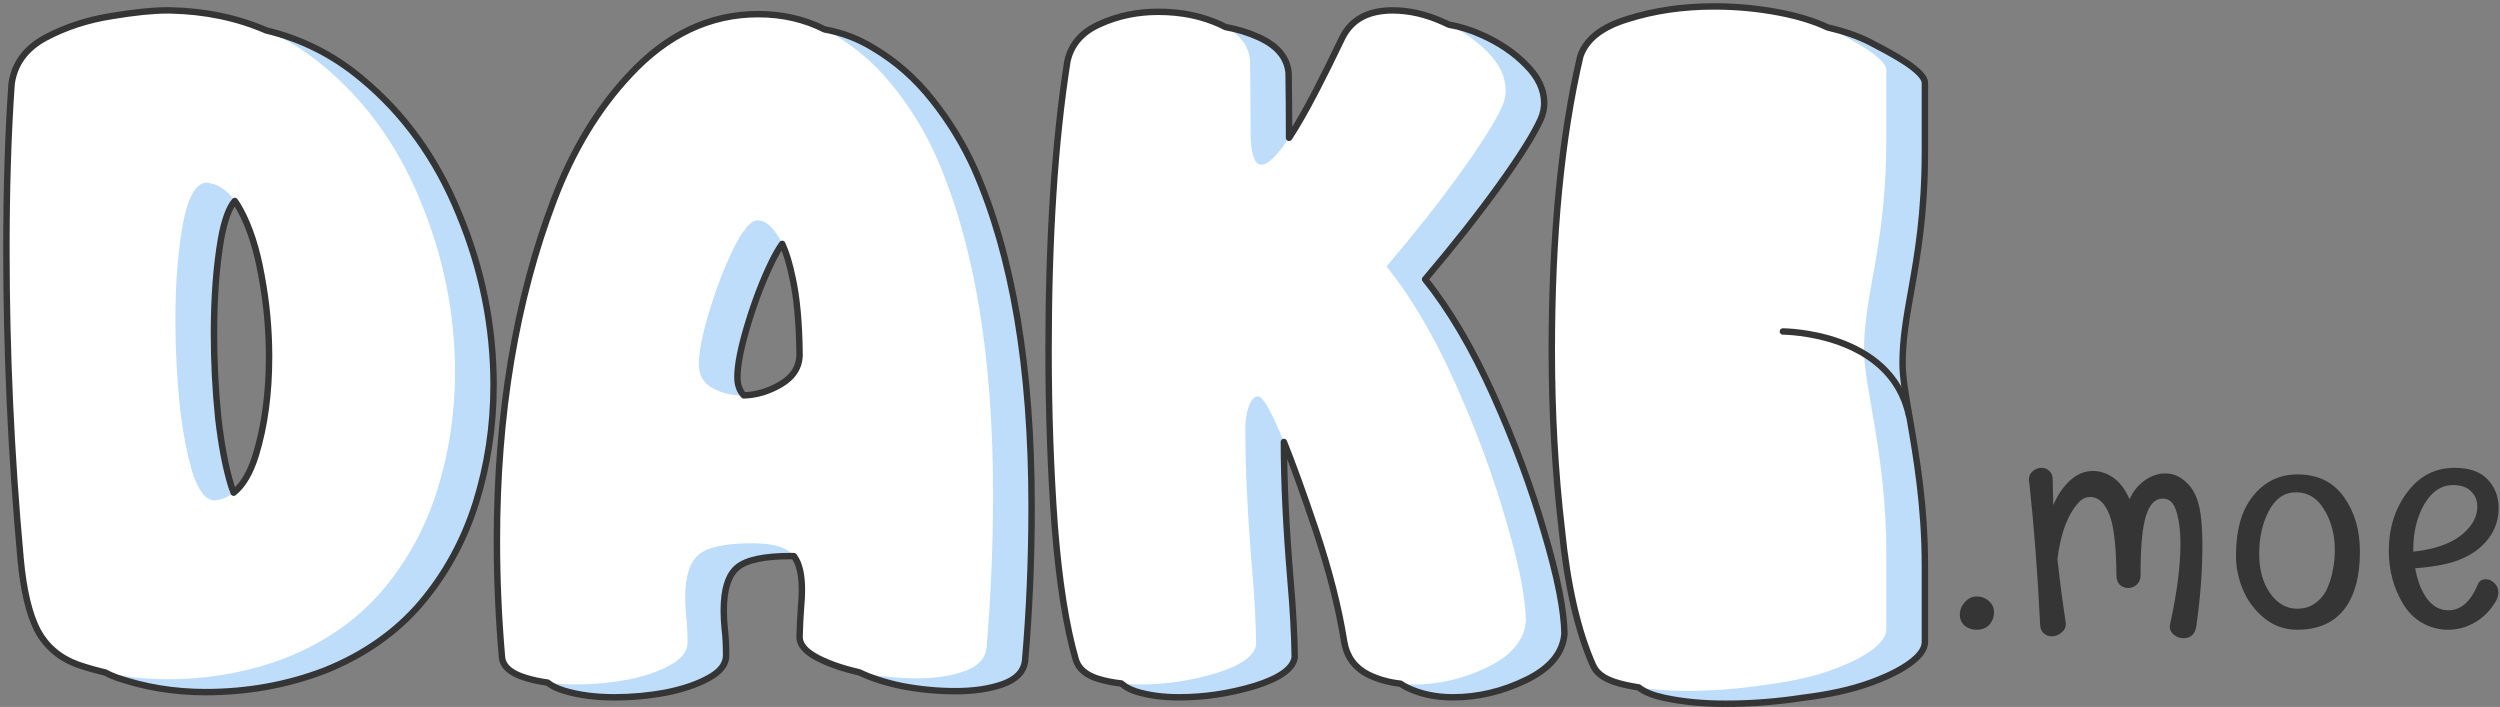 <svg width="389" height="110" viewBox="0 0 389 110" fill="none" xmlns="http://www.w3.org/2000/svg">
<rect x="0" y="0" width="389" height="110" fill="#808080" stroke="none"/>
<path d="M31.976 107.694C27.142 107.694 22.527 106.938 18.133 105.424C15.301 104.398 13.201 102.616 11.834 100.077C10.516 97.489 9.637 93.754 9.197 88.871C7.732 72.856 7 56.864 7 40.898C7 31.278 7.269 22.66 7.806 15.043C8.245 11.918 10.003 9.525 13.079 7.865C16.204 6.205 19.646 5.082 23.406 4.496C26.922 3.91 29.778 3.617 31.976 3.617H32.488C41.717 3.812 49.627 6.669 56.219 12.187C62.859 17.655 67.938 24.711 71.453 33.353C75.018 41.947 76.8 50.81 76.8 59.94C76.8 66.288 75.872 72.416 74.017 78.324C72.161 84.184 69.305 89.384 65.447 93.925C61.59 98.417 56.634 101.884 50.579 104.325C44.72 106.571 38.519 107.694 31.976 107.694ZM39.446 79.862C42.327 79.569 44.451 77.201 45.818 72.758C47.185 68.266 47.869 63.188 47.869 57.523C47.869 53.275 47.478 49.076 46.697 44.926C45.965 40.775 44.866 37.357 43.401 34.672C41.937 31.938 40.13 30.521 37.981 30.424C36.37 30.619 35.174 32.865 34.393 37.162C33.66 41.41 33.294 46.317 33.294 51.884C33.294 56.327 33.514 60.697 33.953 64.994C34.441 69.291 35.125 72.856 36.004 75.688C36.932 78.471 38.055 79.862 39.373 79.862H39.446Z" fill="#BEDDFA"/>
<path d="M95.623 108.5C92.644 108.5 90.032 108.158 87.786 107.475C85.54 106.791 84.319 105.766 84.124 104.398C83.587 98.295 83.318 92.216 83.318 86.161C83.318 66.386 86.272 48.71 92.181 33.134C95.11 25.419 99.017 18.949 103.899 13.725C109.759 7.377 116.448 4.203 123.968 4.203C128.362 4.203 132.317 5.277 135.833 7.426C139.397 9.525 142.498 12.26 145.135 15.629C147.771 18.949 149.944 22.514 151.653 26.322C157.562 39.75 160.516 57.255 160.516 78.837C160.516 87.089 160.174 95.121 159.49 102.934C159.246 104.545 158.099 105.717 156.048 106.449C153.997 107.182 151.531 107.548 148.65 107.548C145.916 107.548 143.133 107.279 140.301 106.742C137.518 106.156 135.174 105.375 133.27 104.398C131.365 103.422 130.413 102.323 130.413 101.103C130.462 99.345 130.535 97.831 130.633 96.561C130.73 95.536 130.779 94.608 130.779 93.778C130.779 91.044 130.242 89.164 129.168 88.139C128.143 87.064 126.092 86.527 123.016 86.527C118.914 86.527 116.155 87.113 114.739 88.285C113.323 89.457 112.615 91.703 112.615 95.023C112.615 95.902 112.664 96.83 112.762 97.807C112.908 98.978 112.981 100.37 112.981 101.981C112.981 103.349 112.078 104.521 110.271 105.497C108.514 106.474 106.292 107.23 103.606 107.768C100.97 108.256 98.309 108.5 95.623 108.5ZM121.404 63.529C123.455 63.529 125.457 62.968 127.41 61.845C129.412 60.673 130.413 59.11 130.413 57.157C130.364 52.274 129.998 48.295 129.314 45.219C128.68 42.143 127.874 39.897 126.897 38.48C125.921 37.016 124.92 36.283 123.895 36.283C122.82 36.283 121.551 37.773 120.086 40.751C118.67 43.681 117.425 46.928 116.351 50.492C115.276 54.057 114.739 56.791 114.739 58.695C114.739 60.355 115.423 61.576 116.79 62.357C118.206 63.139 119.744 63.529 121.404 63.529Z" fill="#BEDDFA"/>
<path d="M226.067 108.5C223.382 108.5 220.989 107.987 218.89 106.962C216.79 105.888 215.545 104.179 215.154 101.835C214.324 96.61 212.859 90.849 210.76 84.55C206.072 70.634 203.069 63.676 201.751 63.676C201.165 63.676 200.677 64.213 200.286 65.287C199.944 66.312 199.773 67.46 199.773 68.73C199.773 74.882 200.115 82.06 200.799 90.263C201.189 94.706 201.409 98.71 201.458 102.274C201.214 104.032 199.139 105.521 195.232 106.742C191.326 107.914 187.396 108.5 183.44 108.5C180.95 108.5 178.753 108.207 176.849 107.621C174.993 107.035 173.846 106.059 173.406 104.691C171.893 99.467 170.794 92.509 170.11 83.817C169.476 75.077 169.158 65.971 169.158 56.498C169.158 38.92 170.135 23.93 172.088 11.527C172.674 8.891 174.358 6.962 177.142 5.741C179.925 4.472 182.952 3.837 186.224 3.837C189.788 3.837 193.011 4.496 195.892 5.814C198.772 7.133 200.311 8.988 200.506 11.381C200.555 14.457 200.579 18.021 200.579 22.074C200.579 25.785 201.141 27.641 202.264 27.641C203.973 27.641 206.829 23.759 210.833 15.995C211.907 13.944 213.25 11.234 214.861 7.865C216.277 5.033 218.89 3.617 222.698 3.617C225.286 3.617 227.923 4.228 230.608 5.448C233.343 6.669 235.638 8.231 237.493 10.136C239.349 11.991 240.276 13.969 240.276 16.068C240.276 16.85 240.105 17.655 239.764 18.485C238.689 20.878 236.517 24.345 233.245 28.886C229.974 33.427 226.141 38.285 221.746 43.461C225.555 48.197 229.095 54.203 232.366 61.478C235.638 68.754 238.274 75.858 240.276 82.792C242.327 89.677 243.377 94.95 243.426 98.612C243.182 101.591 241.204 103.983 237.493 105.79C233.782 107.597 229.974 108.5 226.067 108.5Z" fill="#BEDDFA"/>
<path d="M268.502 109.5C264.958 109.5 261.784 109.195 258.977 108.585C256.173 107.974 254.569 107.071 253.883 105.533C251.521 100.243 249.896 93.174 249.01 84.325C247.977 75.475 247.459 66.218 247.459 56.555C247.459 38.652 248.936 23.394 251.889 10.781C252.775 8.136 255.212 6.204 259.199 4.984C263.334 3.661 267.837 3 272.71 3C276.108 3 279.431 3.305 282.678 3.915C285.927 4.526 288.658 5.389 290.873 6.509C292.942 7.628 299.512 10.781 299.512 12.918C299.512 12.918 299.512 14.21 299.512 23.553C299.512 40.336 296.038 47.603 296.038 56.555C296.038 62.149 299.512 73.018 299.512 88.013C299.512 92.684 299.512 96.326 299.512 99.888C299.512 103.449 290.873 106.296 290.873 106.296C288.069 107.312 284.598 108.075 280.463 108.585C276.476 109.195 272.489 109.5 268.502 109.5Z" fill="#BEDDFA"/>
<path d="M25.976 105.694C21.142 105.694 16.527 104.938 12.133 103.424C9.301 102.398 7.201 100.616 5.834 98.077C4.516 95.489 3.637 91.754 3.197 86.871C1.732 70.856 1 54.864 1 38.898C1 29.278 1.269 20.66 1.806 13.043C2.245 9.918 4.003 7.525 7.079 5.865C10.204 4.205 13.646 3.082 17.406 2.496C20.922 1.91 23.778 1.617 25.976 1.617H26.488C35.717 1.812 43.627 4.669 50.219 10.187C56.859 15.655 61.938 22.711 65.453 31.354C69.018 39.947 70.8 48.81 70.8 57.94C70.8 64.288 69.872 70.416 68.017 76.324C66.161 82.184 63.305 87.384 59.447 91.925C55.59 96.417 50.634 99.884 44.579 102.325C38.72 104.571 32.519 105.694 25.976 105.694ZM33.446 77.862C36.327 77.569 38.451 75.201 39.818 70.758C41.185 66.266 41.869 61.188 41.869 55.523C41.869 51.275 41.478 47.076 40.697 42.926C39.965 38.775 38.866 35.357 37.401 32.672C35.937 29.938 34.13 28.521 31.981 28.424C30.37 28.619 29.174 30.865 28.393 35.162C27.66 39.41 27.294 44.317 27.294 49.884C27.294 54.327 27.514 58.697 27.953 62.994C28.441 67.291 29.125 70.856 30.004 73.688C30.932 76.471 32.055 77.862 33.373 77.862H33.446Z" fill="white"/>
<path d="M89.623 106.5C86.644 106.5 84.032 106.158 81.786 105.475C79.54 104.791 78.319 103.766 78.124 102.398C77.587 96.295 77.318 90.216 77.318 84.161C77.318 64.386 80.272 46.71 86.181 31.134C89.11 23.419 93.017 16.949 97.899 11.725C103.759 5.377 110.448 2.203 117.968 2.203C122.362 2.203 126.317 3.277 129.833 5.426C133.397 7.525 136.498 10.26 139.135 13.629C141.771 16.949 143.944 20.514 145.653 24.322C151.562 37.75 154.516 55.255 154.516 76.837C154.516 85.089 154.174 93.121 153.49 100.934C153.246 102.545 152.099 103.717 150.048 104.449C147.997 105.182 145.531 105.548 142.65 105.548C139.916 105.548 137.133 105.279 134.301 104.742C131.518 104.156 129.174 103.375 127.27 102.398C125.365 101.422 124.413 100.323 124.413 99.103C124.462 97.345 124.535 95.831 124.633 94.561C124.73 93.536 124.779 92.608 124.779 91.778C124.779 89.044 124.242 87.164 123.168 86.139C122.143 85.064 120.092 84.527 117.016 84.527C112.914 84.527 110.155 85.113 108.739 86.285C107.323 87.457 106.615 89.703 106.615 93.023C106.615 93.902 106.664 94.83 106.762 95.807C106.908 96.978 106.981 98.37 106.981 99.981C106.981 101.349 106.078 102.521 104.271 103.497C102.514 104.474 100.292 105.23 97.606 105.768C94.97 106.256 92.309 106.5 89.623 106.5ZM115.404 61.529C117.455 61.529 119.457 60.968 121.41 59.845C123.412 58.673 124.413 57.11 124.413 55.157C124.364 50.274 123.998 46.295 123.314 43.219C122.68 40.143 121.874 37.897 120.897 36.48C119.921 35.016 118.92 34.283 117.895 34.283C116.82 34.283 115.551 35.773 114.086 38.751C112.67 41.681 111.425 44.928 110.351 48.492C109.276 52.057 108.739 54.791 108.739 56.695C108.739 58.355 109.423 59.576 110.79 60.357C112.206 61.139 113.744 61.529 115.404 61.529Z" fill="white"/>
<path d="M220.067 106.5C217.382 106.5 214.989 105.987 212.89 104.962C210.79 103.888 209.545 102.179 209.154 99.835C208.324 94.61 206.859 88.849 204.76 82.55C200.072 68.634 197.069 61.676 195.751 61.676C195.165 61.676 194.677 62.213 194.286 63.287C193.944 64.312 193.773 65.46 193.773 66.73C193.773 72.882 194.115 80.06 194.799 88.263C195.189 92.706 195.409 96.71 195.458 100.274C195.214 102.032 193.139 103.521 189.232 104.742C185.326 105.914 181.396 106.5 177.44 106.5C174.95 106.5 172.753 106.207 170.849 105.621C168.993 105.035 167.846 104.059 167.406 102.691C165.893 97.467 164.794 90.509 164.11 81.817C163.476 73.077 163.158 63.971 163.158 54.498C163.158 36.92 164.135 21.93 166.088 9.527C166.674 6.891 168.358 4.962 171.142 3.741C173.925 2.472 176.952 1.837 180.224 1.837C183.788 1.837 187.011 2.496 189.892 3.814C192.772 5.133 194.311 6.988 194.506 9.381C194.555 12.457 194.579 16.021 194.579 20.074C194.579 23.785 195.141 25.641 196.264 25.641C197.973 25.641 200.829 21.759 204.833 13.995C205.907 11.944 207.25 9.234 208.861 5.865C210.277 3.033 212.89 1.617 216.698 1.617C219.286 1.617 221.923 2.228 224.608 3.448C227.343 4.669 229.638 6.231 231.493 8.136C233.349 9.991 234.276 11.969 234.276 14.068C234.276 14.85 234.105 15.655 233.764 16.485C232.689 18.878 230.517 22.345 227.245 26.886C223.974 31.427 220.141 36.285 215.746 41.461C219.555 46.197 223.095 52.203 226.366 59.478C229.638 66.754 232.274 73.858 234.276 80.792C236.327 87.677 237.377 92.95 237.426 96.612C237.182 99.591 235.204 101.983 231.493 103.79C227.782 105.597 223.974 106.5 220.067 106.5Z" fill="white"/>
<path d="M262.502 107.5C258.958 107.5 255.784 107.195 252.977 106.585C250.173 105.974 248.569 105.071 247.883 103.533C245.521 98.243 243.896 91.174 243.01 82.325C241.977 73.475 241.459 64.218 241.459 54.555C241.459 36.652 242.936 21.394 245.889 8.782C246.775 6.136 249.212 4.204 253.199 2.984C257.334 1.661 261.837 1 266.71 1C270.108 1 273.431 1.305 276.678 1.915C279.927 2.526 282.658 3.389 284.873 4.509C286.942 5.628 293.512 8.782 293.512 10.918C293.512 10.918 293.512 12.21 293.512 21.553C293.512 38.336 290.038 45.603 290.038 54.555C290.038 60.149 293.512 71.018 293.512 86.013C293.512 90.684 293.512 94.326 293.512 97.888C293.512 101.449 284.873 104.296 284.873 104.296C282.069 105.312 278.598 106.075 274.463 106.585C270.476 107.195 266.489 107.5 262.502 107.5Z" fill="white"/>
<path d="M254.99 106.96L255.306 106.573C255.237 106.517 255.155 106.48 255.068 106.466L254.99 106.96ZM252.977 106.585L252.871 107.073L252.871 107.073L252.977 106.585ZM247.883 103.533L248.339 103.329L247.883 103.533ZM243.01 82.325L243.507 82.275L243.506 82.267L243.01 82.325ZM245.889 8.782L245.415 8.623C245.41 8.637 245.406 8.652 245.402 8.668L245.889 8.782ZM253.199 2.984L253.345 3.462L253.351 3.46L253.199 2.984ZM276.678 1.915L276.585 2.407L276.586 2.407L276.678 1.915ZM284.384 4.27L284.171 4.722C284.203 4.738 284.237 4.749 284.273 4.758L284.384 4.27ZM290.873 6.509L291.111 6.069L291.099 6.063L290.873 6.509ZM291.755 6.975L291.987 6.532L291.987 6.531L291.755 6.975ZM291.759 6.977L291.527 7.419L291.527 7.42L291.759 6.977ZM297.372 45.278L296.88 45.191L297.372 45.278ZM297.158 65.131L296.665 65.216L297.158 65.131ZM290.873 106.296L290.717 105.821C290.712 105.823 290.708 105.824 290.703 105.826L290.873 106.296ZM280.463 108.585L280.402 108.088C280.397 108.089 280.392 108.09 280.387 108.09L280.463 108.585ZM258.977 108.585L258.871 109.073L258.871 109.073L258.977 108.585ZM16.358 104.63L16.596 104.191C16.556 104.169 16.513 104.153 16.469 104.143L16.358 104.63ZM12.133 103.424L11.963 103.894L11.97 103.897L12.133 103.424ZM5.834 98.077L5.388 98.304L5.394 98.314L5.834 98.077ZM3.197 86.871L3.695 86.826L3.695 86.826L3.197 86.871ZM1.806 13.043L1.311 12.973C1.309 12.985 1.308 12.996 1.307 13.008L1.806 13.043ZM7.079 5.865L6.845 5.424L6.842 5.425L7.079 5.865ZM17.406 2.496L17.483 2.99L17.488 2.989L17.406 2.496ZM26.488 1.617L26.499 1.117H26.488V1.617ZM41.435 4.737L41.236 5.196C41.262 5.207 41.29 5.216 41.318 5.223L41.435 4.737ZM56.219 12.187L55.898 12.57L55.901 12.572L56.219 12.187ZM71.453 33.353L70.99 33.542L70.991 33.545L71.453 33.353ZM74.017 78.324L74.493 78.475L74.494 78.474L74.017 78.324ZM65.447 93.925L65.827 94.251L65.828 94.249L65.447 93.925ZM50.579 104.325L50.758 104.792L50.766 104.789L50.579 104.325ZM18.133 105.424L17.963 105.894L17.97 105.897L18.133 105.424ZM36.538 31.268L36.946 30.978C36.857 30.854 36.716 30.777 36.563 30.769C36.41 30.761 36.263 30.824 36.162 30.939L36.538 31.268ZM34.393 37.162L33.901 37.073L33.9 37.077L34.393 37.162ZM33.953 64.994L33.456 65.045L33.456 65.051L33.953 64.994ZM36.004 75.688L35.526 75.836L35.53 75.846L36.004 75.688ZM36.36 76.664L35.896 76.85C35.955 76.996 36.079 77.107 36.232 77.147C36.385 77.187 36.548 77.153 36.672 77.055L36.36 76.664ZM39.818 70.758L40.296 70.905L40.297 70.903L39.818 70.758ZM40.697 42.926L40.205 43.013L40.206 43.018L40.697 42.926ZM37.401 32.672L36.961 32.908L36.962 32.911L37.401 32.672ZM123.522 86.532L123.917 86.226C123.825 86.107 123.683 86.035 123.532 86.032L123.522 86.532ZM112.762 97.807L112.264 97.856L112.266 97.869L112.762 97.807ZM110.271 105.497L110.034 105.057L110.029 105.06L110.271 105.497ZM103.606 107.768L103.698 108.259L103.705 108.258L103.606 107.768ZM87.786 107.475L87.932 106.996H87.932L87.786 107.475ZM85.212 106.214L85.53 105.829C85.459 105.77 85.372 105.732 85.281 105.719L85.212 106.214ZM78.124 102.398L77.626 102.442C77.627 102.451 77.628 102.46 77.629 102.469L78.124 102.398ZM86.181 31.134L85.713 30.956L85.713 30.956L86.181 31.134ZM97.899 11.725L98.265 12.066L98.267 12.064L97.899 11.725ZM128.315 4.579L128.089 5.025C128.133 5.047 128.179 5.062 128.227 5.071L128.315 4.579ZM135.833 7.426L135.572 7.852L135.579 7.857L135.833 7.426ZM145.135 15.629L144.741 15.937L144.743 15.94L145.135 15.629ZM151.653 26.322L152.111 26.121L152.109 26.118L151.653 26.322ZM159.49 102.934L159.985 103.008C159.986 102.998 159.987 102.988 159.988 102.977L159.49 102.934ZM140.301 106.742L140.198 107.232L140.208 107.233L140.301 106.742ZM133.696 104.61L133.912 104.16C133.878 104.143 133.843 104.131 133.806 104.122L133.696 104.61ZM127.27 102.398L127.041 102.843L127.27 102.398ZM124.413 99.103L123.913 99.089V99.103H124.413ZM124.633 94.561L124.135 94.514L124.134 94.523L124.633 94.561ZM121.713 37.942L122.167 37.733C122.093 37.572 121.939 37.462 121.762 37.444C121.585 37.427 121.412 37.505 121.308 37.649L121.713 37.942ZM120.086 40.751L119.637 40.53L119.636 40.533L120.086 40.751ZM115.734 61.524L115.364 61.861C115.462 61.969 115.603 62.029 115.749 62.024L115.734 61.524ZM121.41 59.845L121.659 60.278L121.663 60.276L121.41 59.845ZM124.413 55.157H124.913L124.913 55.152L124.413 55.157ZM123.314 43.219L122.825 43.32L122.826 43.327L123.314 43.219ZM212.89 104.962L212.662 105.407L212.67 105.411L212.89 104.962ZM217.93 106.385L218.217 105.976C218.148 105.928 218.068 105.897 217.985 105.888L217.93 106.385ZM209.154 99.835L208.66 99.913L208.661 99.917L209.154 99.835ZM204.76 82.55L205.234 82.392L205.234 82.39L204.76 82.55ZM199.773 68.768L200.237 68.581C200.147 68.359 199.913 68.231 199.678 68.277C199.443 68.323 199.273 68.529 199.273 68.768L199.773 68.768ZM200.799 90.263L200.301 90.304L200.301 90.306L200.799 90.263ZM201.458 102.274L201.953 102.343C201.957 102.318 201.958 102.293 201.958 102.268L201.458 102.274ZM195.232 106.742L195.376 107.221L195.382 107.219L195.232 106.742ZM176.849 107.621L176.698 108.098L176.702 108.099L176.849 107.621ZM174.481 106.347L174.818 105.978C174.74 105.907 174.641 105.862 174.535 105.85L174.481 106.347ZM170.849 105.621L170.698 106.098L170.702 106.099L170.849 105.621ZM167.406 102.691L166.926 102.831C166.927 102.835 166.929 102.84 166.93 102.844L167.406 102.691ZM164.11 81.817L163.612 81.854L163.612 81.857L164.11 81.817ZM166.088 9.527L165.6 9.419C165.598 9.429 165.596 9.439 165.594 9.45L166.088 9.527ZM171.142 3.741L171.342 4.199L171.349 4.196L171.142 3.741ZM189.892 3.814L189.684 4.269L189.684 4.269L189.892 3.814ZM190.691 4.213L190.453 4.652C190.5 4.678 190.552 4.696 190.605 4.705L190.691 4.213ZM195.892 5.814L196.1 5.36V5.36L195.892 5.814ZM200.506 11.381L201.006 11.373C201.006 11.362 201.005 11.351 201.004 11.34L200.506 11.381ZM200.579 21.448L200.079 21.449C200.079 21.669 200.224 21.864 200.435 21.927C200.646 21.991 200.874 21.909 200.996 21.725L200.579 21.448ZM204.833 13.995L204.39 13.763L204.389 13.766L204.833 13.995ZM208.861 5.865L208.414 5.642L208.41 5.65L208.861 5.865ZM224.608 3.448L224.401 3.903L224.405 3.905L224.608 3.448ZM225.458 3.846L225.238 4.295C225.282 4.316 225.329 4.331 225.377 4.339L225.458 3.846ZM230.608 5.448L230.401 5.903L230.405 5.905L230.608 5.448ZM237.493 10.136L237.135 10.485L237.14 10.489L237.493 10.136ZM239.764 18.485L240.22 18.69C240.222 18.685 240.224 18.681 240.226 18.676L239.764 18.485ZM221.746 43.461L221.365 43.137C221.21 43.32 221.206 43.587 221.356 43.774L221.746 43.461ZM240.276 82.792L239.796 82.931L239.797 82.935L240.276 82.792ZM243.426 98.612L243.924 98.653C243.925 98.637 243.926 98.621 243.926 98.606L243.426 98.612ZM218.89 106.962L218.662 107.407L218.67 107.411L218.89 106.962ZM255.068 106.466C254.386 106.359 253.725 106.235 253.083 106.096L252.871 107.073C253.532 107.217 254.212 107.344 254.912 107.454L255.068 106.466ZM253.083 106.096C250.31 105.492 248.922 104.636 248.339 103.329L247.426 103.737C248.216 105.507 250.036 106.456 252.871 107.073L253.083 106.096ZM248.339 103.329C246.008 98.107 244.39 91.096 243.507 82.275L242.512 82.374C243.401 91.252 245.035 98.379 247.426 103.737L248.339 103.329ZM243.506 82.267C242.476 73.438 241.959 64.2 241.959 54.555H240.959C240.959 64.236 241.478 73.512 242.513 82.382L243.506 82.267ZM241.959 54.555C241.959 36.676 243.435 21.459 246.376 8.895L245.402 8.668C242.438 21.328 240.959 36.627 240.959 54.555H241.959ZM246.363 8.94C247.176 6.513 249.432 4.66 253.345 3.462L253.052 2.505C248.991 3.749 246.374 5.759 245.415 8.623L246.363 8.94ZM253.351 3.46C257.431 2.154 261.883 1.5 266.71 1.5V0.5C261.792 0.5 257.237 1.167 253.046 2.507L253.351 3.46ZM266.71 1.5C270.078 1.5 273.37 1.802 276.585 2.407L276.77 1.424C273.492 0.808 270.138 0.5 266.71 0.5V1.5ZM276.586 2.407C279.57 2.967 282.095 3.741 284.171 4.722L284.598 3.818C282.426 2.791 279.814 1.996 276.77 1.424L276.586 2.407ZM284.273 4.758C286.754 5.326 288.876 6.06 290.648 6.956L291.099 6.063C289.239 5.123 287.036 4.365 284.496 3.783L284.273 4.758ZM290.636 6.949C290.879 7.081 291.182 7.239 291.524 7.418L291.987 6.531C291.643 6.352 291.347 6.197 291.111 6.069L290.636 6.949ZM291.523 7.417L291.527 7.419L291.991 6.534L291.987 6.532L291.523 7.417ZM291.527 7.42C292.842 8.107 294.756 9.108 296.34 10.168C297.133 10.699 297.824 11.232 298.31 11.733C298.817 12.257 299.012 12.654 299.012 12.918H300.012C300.012 12.237 299.565 11.591 299.028 11.037C298.47 10.462 297.714 9.884 296.896 9.337C295.259 8.242 293.297 7.216 291.991 6.533L291.527 7.42ZM299.012 12.918V23.553H300.012V12.918H299.012ZM299.012 23.553C299.012 33.207 297.858 39.693 296.88 45.191L297.864 45.366C298.845 39.854 300.012 33.298 300.012 23.553H299.012ZM296.88 45.191C296.166 49.204 295.538 52.725 295.538 56.555H296.538C296.538 52.828 297.148 49.393 297.864 45.366L296.88 45.191ZM295.538 56.555C295.538 58.73 296.048 61.66 296.665 65.216L297.65 65.045C297.027 61.451 296.538 58.623 296.538 56.555H295.538ZM296.665 65.216C297.68 71.069 299.012 78.751 299.012 88.013H300.012C300.012 78.656 298.666 70.9 297.65 65.045L296.665 65.216ZM299.012 88.013V99.888H300.012V88.013H299.012ZM299.012 99.888C299.012 100.572 298.592 101.295 297.818 102.028C297.055 102.752 296.019 103.417 294.957 103.986C293.899 104.553 292.837 105.013 292.038 105.331C291.639 105.49 291.307 105.613 291.076 105.696C290.96 105.738 290.869 105.769 290.808 105.79C290.777 105.801 290.754 105.808 290.739 105.814C290.731 105.816 290.725 105.818 290.722 105.819C290.72 105.82 290.719 105.82 290.718 105.821C290.717 105.821 290.717 105.821 290.717 105.821C290.717 105.821 290.717 105.821 290.717 105.821C290.717 105.821 290.717 105.821 290.873 106.296C291.03 106.771 291.03 106.771 291.03 106.771C291.03 106.771 291.03 106.771 291.031 106.771C291.031 106.77 291.031 106.77 291.032 106.77C291.033 106.77 291.035 106.769 291.038 106.768C291.042 106.767 291.049 106.764 291.057 106.762C291.075 106.756 291.1 106.747 291.133 106.736C291.198 106.714 291.293 106.68 291.413 106.637C291.654 106.551 291.997 106.424 292.408 106.26C293.229 105.933 294.327 105.458 295.429 104.868C296.526 104.28 297.65 103.566 298.506 102.754C299.352 101.952 300.012 100.983 300.012 99.888H299.012ZM290.703 105.826C287.945 106.825 284.513 107.582 280.402 108.088L280.524 109.081C284.683 108.568 288.193 107.799 291.044 106.766L290.703 105.826ZM280.387 108.09C276.425 108.697 272.463 109 268.502 109V110C272.514 110 276.527 109.693 280.538 109.079L280.387 108.09ZM268.502 109C264.985 109 261.848 108.697 259.083 108.096L258.871 109.073C261.719 109.693 264.93 110 268.502 110V109ZM259.083 108.096C257.313 107.711 256.1 107.22 255.306 106.573L254.674 107.348C255.651 108.144 257.046 108.676 258.871 109.073L259.083 108.096ZM16.469 104.143C15.056 103.82 13.665 103.423 12.296 102.951L11.97 103.897C13.373 104.38 14.799 104.787 16.246 105.118L16.469 104.143ZM12.303 102.954C9.581 101.968 7.58 100.266 6.274 97.84L5.394 98.314C6.822 100.967 9.021 102.829 11.963 103.894L12.303 102.954ZM6.279 97.85C5.003 95.345 4.132 91.683 3.695 86.826L2.699 86.916C3.141 91.825 4.028 95.633 5.388 98.304L6.279 97.85ZM3.695 86.826C2.232 70.825 1.5 54.849 1.5 38.898H0.5C0.5 54.88 1.233 70.886 2.699 86.917L3.695 86.826ZM1.5 38.898C1.5 29.287 1.768 20.681 2.304 13.078L1.307 13.008C0.769 20.639 0.5 29.269 0.5 38.898H1.5ZM2.301 13.113C2.715 10.164 4.363 7.899 7.317 6.305L6.842 5.425C3.643 7.151 1.775 9.672 1.311 12.973L2.301 13.113ZM7.314 6.307C10.386 4.675 13.774 3.568 17.483 2.99L17.329 2.002C13.519 2.596 10.022 3.735 6.845 5.424L7.314 6.307ZM17.488 2.989C20.991 2.405 23.817 2.117 25.976 2.117V1.117C23.739 1.117 20.852 1.415 17.324 2.003L17.488 2.989ZM25.976 2.117H26.488V1.117H25.976V2.117ZM26.478 2.117C31.86 2.231 36.777 3.259 41.236 5.196L41.634 4.278C37.044 2.285 31.997 1.234 26.499 1.117L26.478 2.117ZM41.318 5.223C46.746 6.528 51.604 8.976 55.898 12.57L56.54 11.803C52.128 8.11 47.13 5.592 41.552 4.251L41.318 5.223ZM55.901 12.572C62.472 17.984 67.503 24.97 70.99 33.542L71.916 33.165C68.372 24.452 63.247 17.326 56.537 11.801L55.901 12.572ZM70.991 33.545C74.531 42.079 76.3 50.877 76.3 59.94H77.3C77.3 50.743 75.504 41.815 71.915 33.162L70.991 33.545ZM76.3 59.94C76.3 66.239 75.379 72.316 73.54 78.174L74.494 78.474C76.365 72.516 77.3 66.338 77.3 59.94H76.3ZM73.54 78.173C71.704 83.971 68.879 89.112 65.066 93.601L65.828 94.249C69.73 89.655 72.618 84.396 74.493 78.475L73.54 78.173ZM65.068 93.599C61.268 98.025 56.38 101.447 50.392 103.861L50.766 104.789C56.887 102.321 61.912 98.809 65.827 94.251L65.068 93.599ZM50.4 103.858C44.6 106.082 38.46 107.194 31.976 107.194V108.194C38.577 108.194 44.839 107.061 50.758 104.792L50.4 103.858ZM31.976 107.194C27.195 107.194 22.636 106.446 18.296 104.951L17.97 105.897C22.419 107.429 27.088 108.194 31.976 108.194V107.194ZM18.303 104.954C17.698 104.734 17.129 104.48 16.596 104.191L16.119 105.07C16.698 105.384 17.313 105.659 17.963 105.894L18.303 104.954ZM36.162 30.939C35.161 32.083 34.429 34.168 33.901 37.073L34.885 37.252C35.41 34.364 36.108 32.52 36.914 31.598L36.162 30.939ZM33.9 37.077C33.161 41.36 32.794 46.297 32.794 51.884H33.794C33.794 46.338 34.159 41.46 34.885 37.247L33.9 37.077ZM32.794 51.884C32.794 56.344 33.014 60.731 33.456 65.045L34.45 64.943C34.013 60.664 33.794 56.311 33.794 51.884H32.794ZM33.456 65.051C33.947 69.366 34.635 72.964 35.526 75.836L36.481 75.539C35.615 72.747 34.936 69.216 34.45 64.938L33.456 65.051ZM35.53 75.846C35.648 76.201 35.77 76.536 35.896 76.85L36.824 76.478C36.706 76.184 36.591 75.868 36.478 75.529L35.53 75.846ZM36.672 77.055C38.233 75.81 39.426 73.733 40.296 70.905L39.34 70.611C38.498 73.347 37.386 75.207 36.048 76.272L36.672 77.055ZM40.297 70.903C41.681 66.356 42.369 61.227 42.369 55.523H41.369C41.369 61.148 40.69 66.176 39.34 70.612L40.297 70.903ZM42.369 55.523C42.369 51.245 41.976 47.014 41.189 42.833L40.206 43.018C40.981 47.138 41.369 51.306 41.369 55.523H42.369ZM41.19 42.839C40.451 38.654 39.339 35.18 37.84 32.432L36.962 32.911C38.394 35.535 39.479 38.897 40.205 43.013L41.19 42.839ZM37.842 32.436C37.558 31.905 37.259 31.419 36.946 30.978L36.131 31.558C36.417 31.96 36.694 32.41 36.961 32.908L37.842 32.436ZM123.532 86.032C123.363 86.029 123.191 86.027 123.016 86.027V87.027C123.184 87.027 123.35 87.029 123.512 87.032L123.532 86.032ZM123.016 86.027C120.944 86.027 119.192 86.175 117.766 86.478C116.347 86.779 115.215 87.242 114.42 87.9L115.058 88.67C115.679 88.156 116.635 87.74 117.974 87.456C119.308 87.173 120.986 87.027 123.016 87.027V86.027ZM114.42 87.9C112.825 89.221 112.115 91.667 112.115 95.023H113.115C113.115 91.739 113.822 89.693 115.058 88.67L114.42 87.9ZM112.115 95.023C112.115 95.921 112.165 96.865 112.264 97.856L113.259 97.757C113.163 96.795 113.115 95.884 113.115 95.023H112.115ZM112.266 97.869C112.409 99.014 112.481 100.384 112.481 101.981H113.481C113.481 100.356 113.408 98.943 113.258 97.745L112.266 97.869ZM112.481 101.981C112.481 103.082 111.768 104.12 110.034 105.057L110.509 105.937C112.388 104.921 113.481 103.615 113.481 101.981H112.481ZM110.029 105.06C108.329 106.004 106.16 106.747 103.508 107.277L103.705 108.258C106.424 107.714 108.698 106.943 110.514 105.934L110.029 105.06ZM103.515 107.276C100.909 107.759 98.278 108 95.623 108V109C98.339 109 101.031 108.753 103.697 108.259L103.515 107.276ZM95.623 108C92.681 108 90.12 107.662 87.932 106.996L87.641 107.953C89.945 108.654 92.608 109 95.623 109V108ZM87.932 106.996C86.861 106.67 86.07 106.275 85.53 105.829L84.893 106.6C85.571 107.16 86.497 107.605 87.641 107.953L87.932 106.996ZM85.281 105.719C84.08 105.552 82.964 105.311 81.932 104.996L81.641 105.953C82.728 106.284 83.896 106.536 85.143 106.709L85.281 105.719ZM81.932 104.996C79.732 104.327 78.771 103.392 78.619 102.328L77.629 102.469C77.868 104.139 79.348 105.255 81.641 105.953L81.932 104.996ZM78.622 102.355C78.086 96.266 77.818 90.201 77.818 84.161H76.818C76.818 90.231 77.088 96.324 77.626 102.442L78.622 102.355ZM77.818 84.161C77.818 64.435 80.765 46.821 86.648 31.311L85.713 30.956C79.78 46.599 76.818 64.336 76.818 84.161H77.818ZM86.648 31.311C89.558 23.648 93.433 17.236 98.265 12.066L97.534 11.383C92.601 16.662 88.662 23.19 85.713 30.956L86.648 31.311ZM98.267 12.064C104.047 5.802 110.609 2.703 117.968 2.703V1.703C110.287 1.703 103.471 4.952 97.532 11.386L98.267 12.064ZM117.968 2.703C121.669 2.703 125.039 3.479 128.089 5.025L128.541 4.133C125.341 2.511 121.813 1.703 117.968 1.703V2.703ZM128.227 5.071C130.863 5.543 133.31 6.47 135.572 7.852L136.094 6.999C133.725 5.552 131.16 4.581 128.403 4.087L128.227 5.071ZM135.579 7.857C139.088 9.923 142.142 12.616 144.741 15.937L145.529 15.321C142.855 11.904 139.707 9.127 136.087 6.995L135.579 7.857ZM144.743 15.94C147.354 19.228 149.505 22.757 151.197 26.527L152.109 26.118C150.383 22.27 148.189 18.67 145.526 15.318L144.743 15.94ZM151.196 26.524C157.066 39.865 160.016 57.294 160.016 78.837H161.016C161.016 57.215 158.057 39.635 152.111 26.121L151.196 26.524ZM160.016 78.837C160.016 87.075 159.674 95.093 158.992 102.89L159.988 102.977C160.673 95.15 161.016 87.103 161.016 78.837H160.016ZM158.996 102.859C158.789 104.227 157.824 105.284 155.88 105.978L156.216 106.92C158.373 106.15 159.704 104.863 159.985 103.008L158.996 102.859ZM155.88 105.978C153.897 106.686 151.491 107.048 148.65 107.048V108.048C151.571 108.048 154.097 107.677 156.216 106.92L155.88 105.978ZM148.65 107.048C145.949 107.048 143.197 106.783 140.394 106.251L140.208 107.233C143.069 107.776 145.883 108.048 148.65 108.048V107.048ZM140.404 106.253C137.853 105.716 135.692 105.016 133.912 104.16L133.479 105.061C135.348 105.961 137.59 106.683 140.198 107.231L140.404 106.253ZM133.806 104.122C131.316 103.56 129.216 102.835 127.498 101.954L127.041 102.843C128.853 103.772 131.037 104.522 133.585 105.098L133.806 104.122ZM127.498 101.954C125.63 100.996 124.913 100.024 124.913 99.103H123.913C123.913 100.622 125.1 101.848 127.041 102.843L127.498 101.954ZM124.913 99.116C124.962 97.364 125.034 95.859 125.131 94.6L124.134 94.523C124.036 95.803 123.962 97.326 123.913 99.089L124.913 99.116ZM125.131 94.609C125.229 93.571 125.279 92.627 125.279 91.778H124.279C124.279 92.589 124.232 93.501 124.135 94.514L125.131 94.609ZM125.279 91.778C125.279 89.328 124.858 87.441 123.917 86.226L123.127 86.839C123.862 87.788 124.279 89.398 124.279 91.778H125.279ZM121.308 37.649C120.773 38.389 120.217 39.352 119.637 40.53L120.535 40.972C121.1 39.822 121.628 38.913 122.118 38.235L121.308 37.649ZM119.636 40.533C118.207 43.49 116.953 46.762 115.872 50.348L116.829 50.636C117.897 47.094 119.133 43.871 120.536 40.969L119.636 40.533ZM115.872 50.348C114.794 53.923 114.239 56.715 114.239 58.695H115.239C115.239 56.867 115.758 54.19 116.829 50.636L115.872 50.348ZM114.239 58.695C114.239 59.953 114.603 61.023 115.364 61.861L116.104 61.188C115.539 60.566 115.239 59.75 115.239 58.695H114.239ZM115.749 62.024C117.775 61.965 119.747 61.378 121.659 60.278L121.161 59.411C119.377 60.437 117.564 60.97 115.719 61.025L115.749 62.024ZM121.663 60.276C123.784 59.035 124.913 57.324 124.913 55.157H123.913C123.913 56.897 123.04 58.311 121.158 59.413L121.663 60.276ZM124.913 55.152C124.864 50.251 124.497 46.234 123.803 43.11L122.826 43.327C123.499 46.356 123.864 50.297 123.913 55.162L124.913 55.152ZM123.804 43.118C123.351 40.924 122.808 39.125 122.167 37.733L121.259 38.151C121.856 39.449 122.381 41.167 122.825 43.32L123.804 43.118ZM212.67 105.411C214.251 106.183 215.988 106.672 217.874 106.882L217.985 105.888C216.202 105.69 214.578 105.23 213.109 104.513L212.67 105.411ZM208.661 99.917C209.078 102.416 210.42 104.26 212.662 105.407L213.117 104.517C211.16 103.515 210.012 101.942 209.647 99.753L208.661 99.917ZM204.285 82.708C206.378 88.987 207.836 94.722 208.66 99.913L209.648 99.757C208.813 94.499 207.34 88.71 205.234 82.392L204.285 82.708ZM199.31 68.956C200.674 72.326 202.332 76.909 204.286 82.709L205.234 82.39C203.277 76.582 201.611 71.977 200.237 68.581L199.31 68.956ZM201.297 90.221C200.616 82.045 200.275 74.894 200.273 68.768L199.273 68.768C199.275 74.93 199.618 82.109 200.301 90.304L201.297 90.221ZM201.958 102.268C201.909 98.688 201.688 94.672 201.297 90.219L200.301 90.306C200.691 94.74 200.909 98.732 200.958 102.281L201.958 102.268ZM195.382 107.219C197.359 106.602 198.911 105.905 200.01 105.116C201.109 104.327 201.805 103.408 201.953 102.343L200.963 102.206C200.867 102.899 200.403 103.603 199.427 104.303C198.451 105.004 197.012 105.662 195.083 106.265L195.382 107.219ZM183.44 109C187.446 109 191.425 108.407 195.376 107.221L195.089 106.263C191.228 107.422 187.345 108 183.44 108V109ZM176.702 108.099C178.664 108.703 180.912 109 183.44 109V108C180.988 108 178.842 107.711 176.996 107.143L176.702 108.099ZM174.144 106.717C174.798 107.314 175.658 107.769 176.698 108.098L176.999 107.144C176.057 106.847 175.338 106.453 174.818 105.978L174.144 106.717ZM170.702 106.099C171.847 106.451 173.089 106.699 174.427 106.845L174.535 105.85C173.252 105.711 172.073 105.475 170.996 105.143L170.702 106.099ZM166.93 102.844C167.436 104.417 168.748 105.482 170.698 106.098L170.999 105.144C169.239 104.588 168.256 103.7 167.882 102.538L166.93 102.844ZM163.612 81.857C164.297 90.564 165.399 97.56 166.926 102.831L167.887 102.552C166.386 97.374 165.291 90.453 164.609 81.778L163.612 81.857ZM162.658 54.498C162.658 63.982 162.976 73.1 163.612 81.854L164.609 81.781C163.975 73.054 163.658 63.96 163.658 54.498H162.658ZM165.594 9.45C163.636 21.886 162.658 36.903 162.658 54.498H163.658C163.658 36.937 164.634 21.974 166.582 9.605L165.594 9.45ZM170.941 3.283C168.033 4.559 166.225 6.605 165.6 9.419L166.576 9.636C167.123 7.176 168.684 5.365 171.342 4.199L170.941 3.283ZM180.224 1.337C176.886 1.337 173.787 1.985 170.934 3.286L171.349 4.196C174.063 2.958 177.019 2.337 180.224 2.337V1.337ZM190.1 3.36C187.146 2.008 183.851 1.337 180.224 1.337V2.337C183.725 2.337 186.876 2.984 189.684 4.269L190.1 3.36ZM190.93 3.773C190.665 3.63 190.389 3.492 190.1 3.36L189.684 4.269C189.953 4.392 190.209 4.52 190.453 4.652L190.93 3.773ZM196.1 5.36C194.434 4.598 192.66 4.052 190.778 3.72L190.605 4.705C192.407 5.022 194.099 5.544 195.684 6.269L196.1 5.36ZM201.004 11.34C200.789 8.71 199.085 6.726 196.1 5.36L195.684 6.269C198.46 7.54 199.832 9.267 200.008 11.421L201.004 11.34ZM201.079 21.448C201.077 17.651 201.052 14.293 201.006 11.373L200.006 11.389C200.052 14.303 200.077 17.656 200.079 21.449L201.079 21.448ZM204.389 13.766C202.791 16.863 201.383 19.33 200.162 21.172L200.996 21.725C202.244 19.84 203.671 17.338 205.277 14.224L204.389 13.766ZM208.41 5.65C206.8 9.016 205.46 11.72 204.39 13.763L205.276 14.227C206.354 12.169 207.7 9.453 209.312 6.081L208.41 5.65ZM216.698 1.117C214.734 1.117 213.041 1.482 211.644 2.24C210.242 3 209.165 4.14 208.414 5.642L209.309 6.089C209.974 4.758 210.911 3.775 212.121 3.119C213.336 2.46 214.854 2.117 216.698 2.117V1.117ZM224.815 2.993C222.074 1.747 219.367 1.117 216.698 1.117V2.117C219.205 2.117 221.772 2.708 224.402 3.903L224.815 2.993ZM225.678 3.396C225.394 3.258 225.106 3.123 224.812 2.992L224.405 3.905C224.687 4.031 224.965 4.161 225.238 4.295L225.678 3.396ZM230.815 4.993C229.042 4.187 227.283 3.639 225.539 3.352L225.377 4.339C227.025 4.61 228.7 5.13 230.402 5.903L230.815 4.993ZM237.851 9.787C235.946 7.832 233.597 6.235 230.812 4.992L230.405 5.905C233.088 7.103 235.329 8.631 237.135 10.485L237.851 9.787ZM240.776 16.068C240.776 13.805 239.771 11.707 237.847 9.782L237.14 10.489C238.926 12.276 239.776 14.133 239.776 16.068H240.776ZM240.226 18.676C240.589 17.794 240.776 16.924 240.776 16.068H239.776C239.776 16.775 239.622 17.516 239.301 18.295L240.226 18.676ZM233.651 29.178C236.925 24.633 239.124 21.132 240.22 18.69L239.308 18.281C238.255 20.624 236.108 24.056 232.839 28.593L233.651 29.178ZM222.127 43.785C226.529 38.601 230.37 33.732 233.651 29.178L232.839 28.593C229.577 33.122 225.753 37.97 221.365 43.137L222.127 43.785ZM232.822 61.273C229.538 53.971 225.978 47.925 222.136 43.148L221.356 43.774C225.132 48.469 228.651 54.436 231.91 61.684L232.822 61.273ZM240.757 82.653C238.748 75.695 236.102 68.568 232.822 61.273L231.91 61.684C235.173 68.94 237.801 76.022 239.796 82.931L240.757 82.653ZM243.926 98.606C243.876 94.872 242.809 89.544 240.756 82.649L239.797 82.935C241.845 89.809 242.878 95.028 242.926 98.619L243.926 98.606ZM237.712 106.24C241.514 104.389 243.66 101.872 243.924 98.653L242.927 98.572C242.703 101.31 240.894 103.578 237.274 105.34L237.712 106.24ZM226.067 109C230.054 109 233.937 108.078 237.712 106.24L237.274 105.34C233.628 107.116 229.894 108 226.067 108V109ZM218.67 107.411C220.848 108.475 223.317 109 226.067 109V108C223.447 108 221.131 107.5 219.109 106.513L218.67 107.411ZM217.642 106.794C217.959 107.017 218.299 107.222 218.662 107.407L219.117 106.517C218.794 106.351 218.494 106.171 218.217 105.976L217.642 106.794Z" fill="#353535"/>
<path d="M310.271 95.254C310.271 96.003 310.027 96.654 309.539 97.207C309.051 97.728 308.4 97.988 307.586 97.988C306.837 97.988 306.202 97.777 305.682 97.353C305.193 96.898 304.949 96.328 304.949 95.644C304.949 94.928 305.21 94.277 305.73 93.691C306.251 93.106 306.87 92.812 307.586 92.812C308.335 92.812 308.969 93.057 309.49 93.545C310.011 94.001 310.271 94.57 310.271 95.254Z" fill="#353535"/>
<path d="M315.74 74.941C315.74 74.909 315.724 74.876 315.691 74.844C315.691 74.779 315.691 74.73 315.691 74.697C315.691 74.111 315.887 73.656 316.277 73.33C316.701 72.972 317.156 72.793 317.645 72.793C318.133 72.793 318.54 72.956 318.865 73.281C319.223 73.574 319.402 74.014 319.402 74.6C319.402 75.446 319.435 76.781 319.5 78.603C320.184 76.943 321.128 75.592 322.332 74.551C323.374 73.704 324.48 73.281 325.652 73.281C326.727 73.281 327.752 73.607 328.729 74.258C329.77 74.941 330.649 76.081 331.365 77.676C331.854 76.569 332.553 75.658 333.465 74.941C334.376 74.225 335.385 73.802 336.492 73.672H336.98C338.055 73.672 339.048 74.062 339.959 74.844C340.87 75.592 341.538 76.634 341.961 77.969C342.449 79.434 342.693 81.761 342.693 84.951C342.693 88.792 342.384 92.91 341.766 97.305C341.603 98.639 340.919 99.307 339.715 99.307C339.194 99.307 338.706 99.128 338.25 98.769C337.827 98.412 337.615 97.988 337.615 97.5C337.615 97.37 337.632 97.256 337.664 97.158C338.738 92.243 339.275 88.092 339.275 84.707C339.275 82.363 339.015 80.508 338.494 79.141C338.104 78.099 337.436 77.578 336.492 77.578C335.32 77.578 334.458 78.49 333.904 80.312C333.351 82.103 333.074 85.049 333.074 89.15V89.492C333.074 90.111 332.879 90.599 332.488 90.957C332.098 91.315 331.658 91.494 331.17 91.494C330.649 91.494 330.21 91.331 329.852 91.006C329.493 90.648 329.314 90.143 329.314 89.492C329.282 85.098 328.94 82.022 328.289 80.264C327.573 78.311 326.548 77.334 325.213 77.334C324.562 77.334 323.976 77.611 323.455 78.164C321.73 80.052 320.623 82.998 320.135 87.002C320.558 90.778 320.981 94.017 321.404 96.719C321.404 96.751 321.404 96.8 321.404 96.865C321.437 96.93 321.453 96.979 321.453 97.012C321.453 97.598 321.225 98.07 320.77 98.428C320.314 98.818 319.809 99.014 319.256 99.014C318.768 99.014 318.344 98.851 317.986 98.525C317.661 98.232 317.482 97.809 317.449 97.256C317.059 89.216 316.489 81.777 315.74 74.941Z" fill="#353535"/>
<path d="M351.531 86.123C351.531 88.662 352.101 90.729 353.24 92.324C354.38 93.919 355.779 94.717 357.439 94.717C358.546 94.717 359.49 94.424 360.271 93.838C361.085 93.252 361.704 92.487 362.127 91.543C362.55 90.566 362.843 89.59 363.006 88.613C363.201 87.637 363.299 86.644 363.299 85.635C363.299 83.193 362.745 81.078 361.639 79.287C360.564 77.497 359.116 76.602 357.293 76.602C355.47 76.602 354.054 77.562 353.045 79.482C352.036 81.403 351.531 83.617 351.531 86.123ZM357.488 73.818C360.646 73.818 363.055 74.99 364.715 77.334C366.375 79.645 367.205 82.477 367.205 85.83C367.205 89.736 366.375 92.747 364.715 94.863C363.055 96.947 360.63 97.988 357.439 97.988C355.519 97.988 353.81 97.386 352.312 96.182C350.815 94.945 349.708 93.463 348.992 91.738C348.276 90.013 347.918 88.255 347.918 86.465C347.918 82.428 348.813 79.32 350.604 77.139C352.394 74.925 354.689 73.818 357.488 73.818Z" fill="#353535"/>
<path d="M375.799 88.418C376.027 89.59 376.303 90.566 376.629 91.348C377.671 93.757 379.119 94.961 380.975 94.961C382.895 94.961 384.409 93.643 385.516 91.006C385.743 90.42 386.167 90.127 386.785 90.127C387.273 90.127 387.713 90.322 388.104 90.713C388.527 91.103 388.738 91.592 388.738 92.178C388.738 92.731 388.559 93.268 388.201 93.789C387.355 95.156 386.281 96.198 384.979 96.914C383.709 97.63 382.358 97.988 380.926 97.988C379.493 97.988 378.143 97.63 376.873 96.914C375.636 96.198 374.627 95.172 373.846 93.838C372.413 91.397 371.697 88.678 371.697 85.684C371.697 82.201 372.641 79.189 374.529 76.65C376.417 74.079 378.891 72.793 381.951 72.793C384.23 72.793 385.939 73.395 387.078 74.6C388.217 75.804 388.787 77.285 388.787 79.043C388.787 80.606 388.38 82.022 387.566 83.291C386.59 84.788 385.19 85.96 383.367 86.807C381.577 87.653 379.054 88.19 375.799 88.418ZM375.506 85.83C379.607 85.407 382.521 84.137 384.246 82.022C385.06 81.045 385.467 79.971 385.467 78.799C385.467 77.855 385.141 77.074 384.49 76.455C383.872 75.804 382.944 75.478 381.707 75.478C379.884 75.478 378.387 76.471 377.215 78.457C376.076 80.443 375.506 82.787 375.506 85.488V85.83Z" fill="#353535"/>
<path d="M277.419 51.579C277.419 51.579 294.235 51.579 297.038 64.658" stroke="#353535" stroke-linecap="round"/>
</svg>
